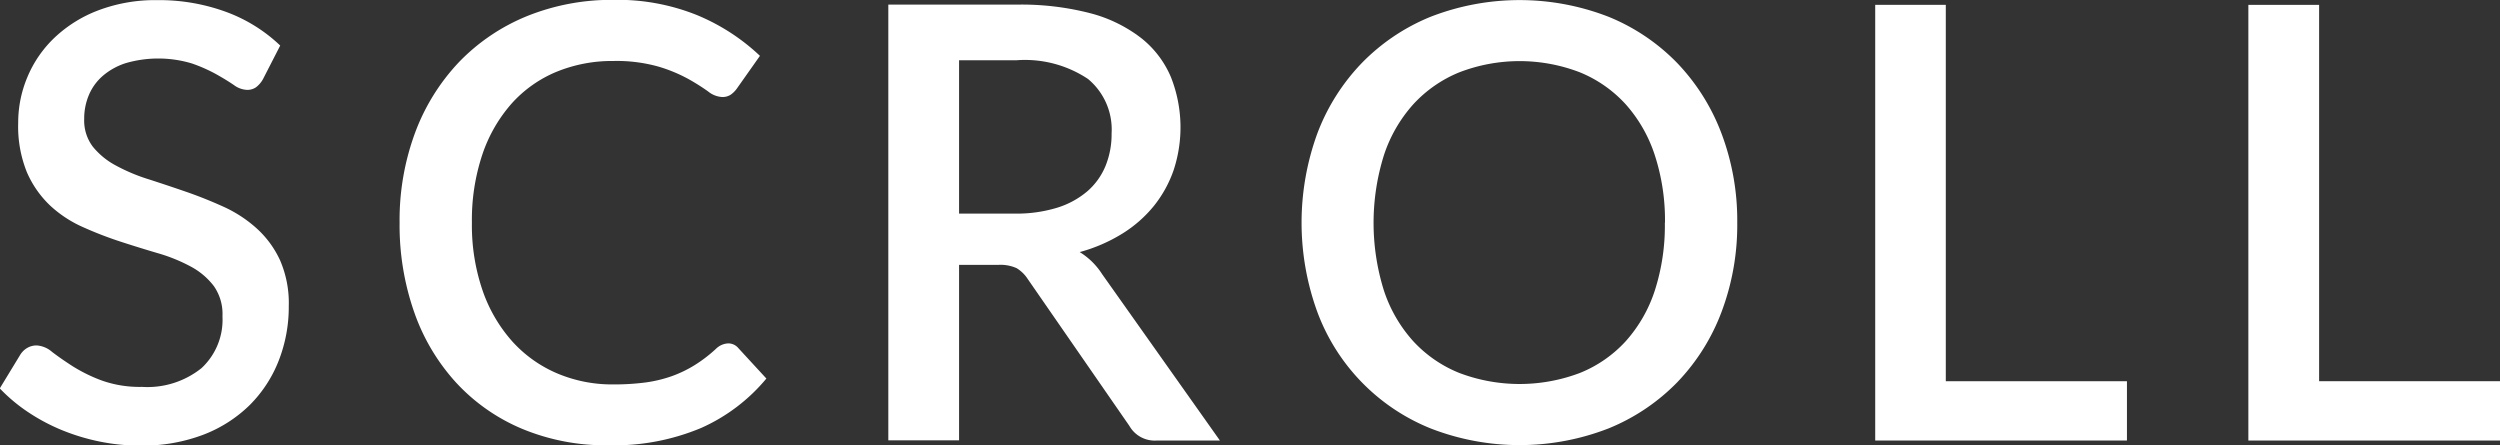 <svg xmlns="http://www.w3.org/2000/svg" width="57.84" height="10.305" viewBox="0 0 57.84 10.305">
  <rect x="0" y="0" width="57.84" height="10.305" fill="#333333" stroke="none"/>
  <g id="グループ_33" data-name="グループ 33" transform="translate(-387.582 806.458) rotate(-90)">
    <g id="グループ_32" data-name="グループ 32">
      <path id="パス_286" data-name="パス 286" d="M804.624,393.665a.607.607,0,0,1-.186-.161.352.352,0,0,1-.059-.21.544.544,0,0,1,.111-.3q.113-.165.249-.406a3.608,3.608,0,0,0,.252-.57A2.7,2.7,0,0,0,805,390.5a1.527,1.527,0,0,0-.294-.536,1.2,1.2,0,0,0-.445-.325,1.4,1.4,0,0,0-.556-.109,1,1,0,0,0-.641.2,1.73,1.73,0,0,0-.437.536,4.165,4.165,0,0,0-.318.759c-.092.285-.189.576-.291.871s-.22.587-.35.873a2.985,2.985,0,0,1-.5.758,2.281,2.281,0,0,1-.735.536,2.49,2.49,0,0,1-1.057.2,3.416,3.416,0,0,1-1.26-.232,2.983,2.983,0,0,1-1.026-.668,3.127,3.127,0,0,1-.69-1.078,3.969,3.969,0,0,1-.252-1.46,4.714,4.714,0,0,1,.095-.941,4.884,4.884,0,0,1,.266-.875,4.454,4.454,0,0,1,.417-.781,3.858,3.858,0,0,1,.546-.651l.784.477a.465.465,0,0,1,.154.161.425.425,0,0,1,.056.217.6.6,0,0,1-.151.356c-.1.131-.21.288-.329.473a3.659,3.659,0,0,0-.329.669,2.616,2.616,0,0,0-.15.937,2,2,0,0,0,.433,1.376,1.525,1.525,0,0,0,1.2.486,1.123,1.123,0,0,0,.7-.2,1.646,1.646,0,0,0,.452-.535,3.874,3.874,0,0,0,.308-.76c.084-.285.173-.574.269-.868a8.737,8.737,0,0,1,.336-.868,2.745,2.745,0,0,1,.5-.759,2.36,2.36,0,0,1,.771-.536,2.83,2.83,0,0,1,1.144-.2,2.709,2.709,0,0,1,1.057.214,2.673,2.673,0,0,1,.906.623,3.035,3.035,0,0,1,.634,1.012,3.719,3.719,0,0,1,.238,1.372,4.5,4.5,0,0,1-.273,1.591,3.622,3.622,0,0,1-.778,1.25Z" fill="#fff"/>
      <path id="パス_287" data-name="パス 287" d="M798.513,404.432a.3.3,0,0,1-.106.23l-.707.651a4.156,4.156,0,0,1-1.144-1.511,5.21,5.21,0,0,1-.4-2.143,5.024,5.024,0,0,1,.382-2,4.381,4.381,0,0,1,1.065-1.522,4.72,4.72,0,0,1,1.627-.97,6.089,6.089,0,0,1,2.079-.34,5.82,5.82,0,0,1,2.082.36,4.8,4.8,0,0,1,1.632,1.016,4.583,4.583,0,0,1,1.06,1.567,5.223,5.223,0,0,1,.378,2.013,4.913,4.913,0,0,1-.354,1.929,4.771,4.771,0,0,1-.941,1.452l-.764-.539a.6.6,0,0,1-.132-.133.344.344,0,0,1-.056-.21.566.566,0,0,1,.129-.318,4.937,4.937,0,0,0,.287-.455,3.518,3.518,0,0,0,.287-.693,3.569,3.569,0,0,0,.13-1.04,3.394,3.394,0,0,0-.252-1.323,2.868,2.868,0,0,0-.735-1.036,3.431,3.431,0,0,0-1.176-.675,4.771,4.771,0,0,0-1.575-.242,4.647,4.647,0,0,0-1.586.252,3.456,3.456,0,0,0-1.176.693,2.962,2.962,0,0,0-.731,1.036,3.255,3.255,0,0,0-.252,1.282,5.656,5.656,0,0,0,.045.752,3.08,3.08,0,0,0,.147.612,2.78,2.78,0,0,0,.256.529,3.278,3.278,0,0,0,.378.493A.424.424,0,0,1,798.513,404.432Z" fill="#fff"/>
      <path id="パス_288" data-name="パス 288" d="M796.266,415.806v-1.463a.673.673,0,0,1,.336-.63l3.4-2.353a.8.8,0,0,0,.252-.258.907.907,0,0,0,.076-.42v-.911h-4.059v-1.637h10.08V411.1a6.35,6.35,0,0,1-.2,1.711,3.273,3.273,0,0,1-.578,1.179,2.277,2.277,0,0,1-.9.683,3.164,3.164,0,0,1-2.149.063,2.758,2.758,0,0,1-.827-.455,2.92,2.92,0,0,1-.643-.731,3.723,3.723,0,0,1-.428-.988,1.629,1.629,0,0,1-.511.519Zm5.25-4.746a3.2,3.2,0,0,0,.136.979,1.973,1.973,0,0,0,.381.7,1.558,1.558,0,0,0,.585.42,1.95,1.95,0,0,0,.753.141,1.519,1.519,0,0,0,1.26-.546,2.629,2.629,0,0,0,.433-1.652v-1.331h-3.548Z" fill="#fff"/>
      <path id="パス_289" data-name="パス 289" d="M801.306,427.775a5.7,5.7,0,0,1-2.066-.364,4.759,4.759,0,0,1-1.627-1.025,4.676,4.676,0,0,1-1.067-1.589,5.679,5.679,0,0,1,0-4.116,4.646,4.646,0,0,1,2.694-2.621,6.027,6.027,0,0,1,4.131,0A4.769,4.769,0,0,1,805,419.089a4.678,4.678,0,0,1,1.07,1.592,5.679,5.679,0,0,1,0,4.116,4.656,4.656,0,0,1-1.07,1.589,4.805,4.805,0,0,1-1.631,1.025A5.7,5.7,0,0,1,801.306,427.775Zm0-1.672a4.86,4.86,0,0,0,1.56-.235,3.3,3.3,0,0,0,1.177-.672,2.931,2.931,0,0,0,.741-1.06,3.88,3.88,0,0,0,0-2.793,2.958,2.958,0,0,0-.741-1.065,3.3,3.3,0,0,0-1.177-.678,5.24,5.24,0,0,0-3.129,0,3.269,3.269,0,0,0-1.172.678,2.931,2.931,0,0,0-.735,1.065,3.936,3.936,0,0,0,0,2.793,2.9,2.9,0,0,0,.735,1.06,3.273,3.273,0,0,0,1.172.672A4.9,4.9,0,0,0,801.306,426.1Z" fill="#fff"/>
      <path id="パス_290" data-name="パス 290" d="M797.638,436.791h-1.372v-5.824h10.08V432.6h-8.708Z" fill="#fff"/>
      <path id="パス_291" data-name="パス 291" d="M797.638,445.422h-1.372V439.6h10.08v1.637h-8.708Z" fill="#fff"/>
    </g>
  </g>
</svg>
